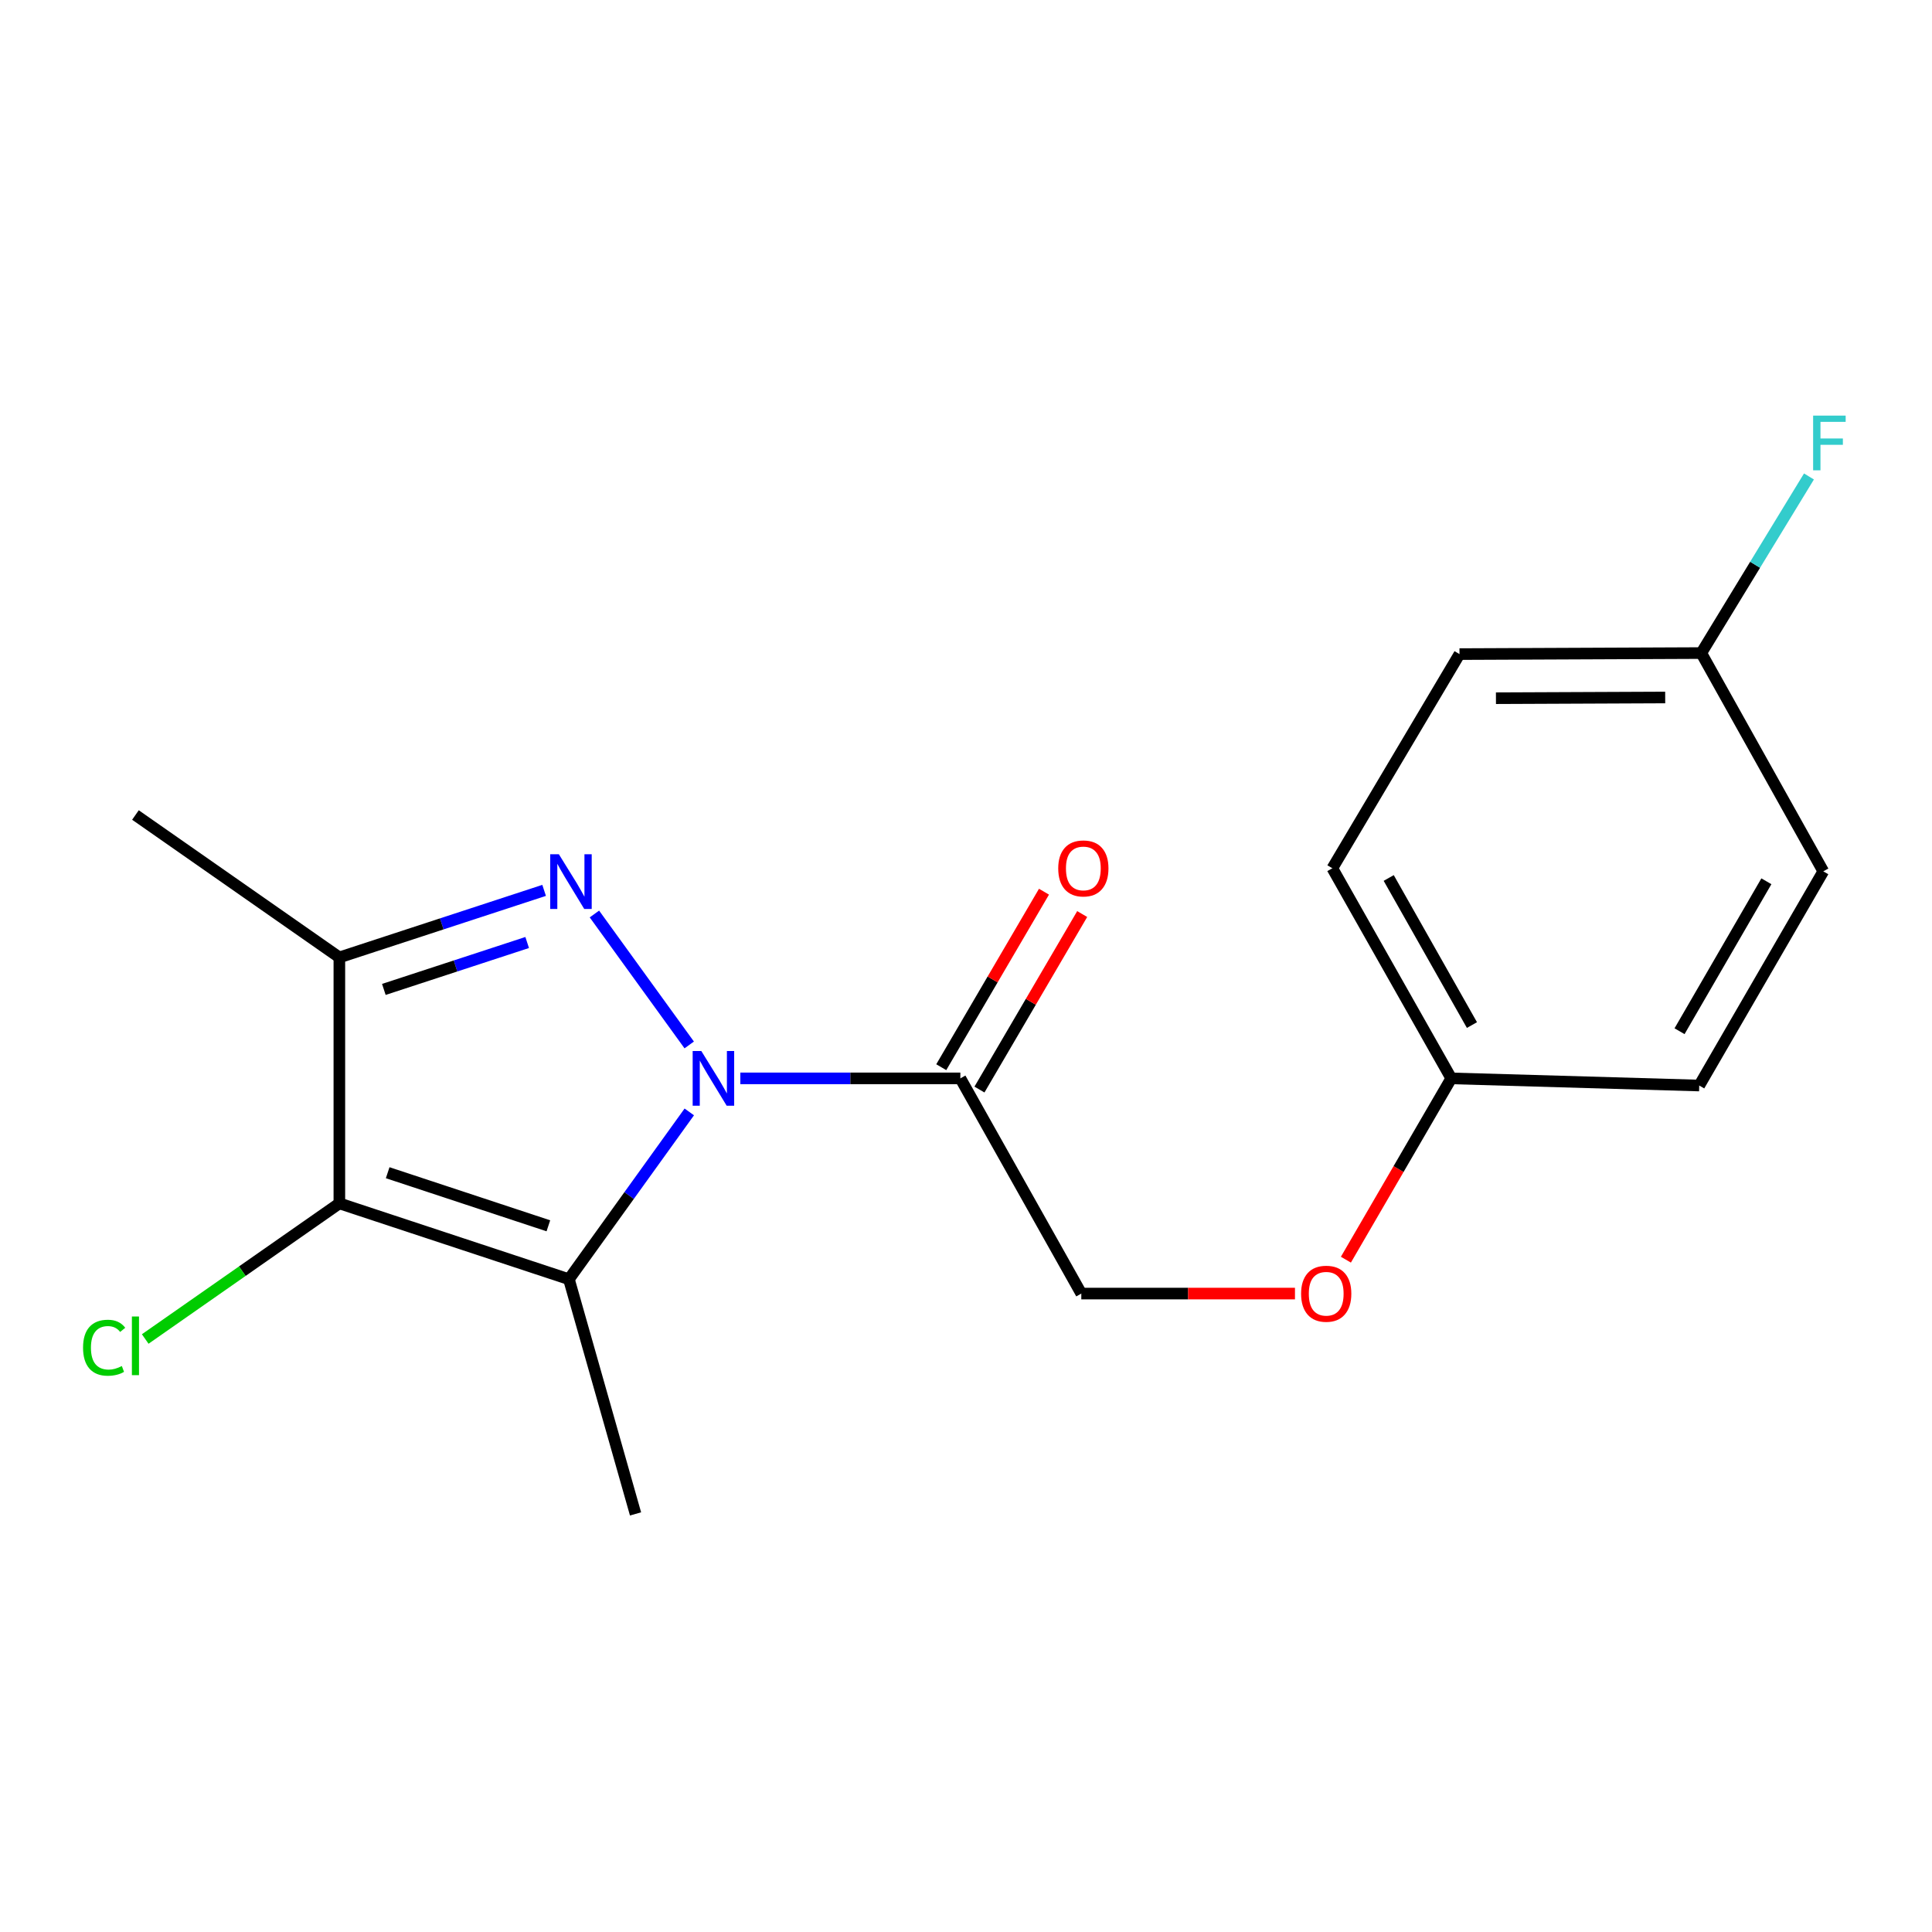 <?xml version='1.0' encoding='iso-8859-1'?>
<svg version='1.1' baseProfile='full'
              xmlns='http://www.w3.org/2000/svg'
                      xmlns:rdkit='http://www.rdkit.org/xml'
                      xmlns:xlink='http://www.w3.org/1999/xlink'
                  xml:space='preserve'
width='1000px' height='1000px' viewBox='0 0 1000 1000'>
<!-- END OF HEADER -->
<rect style='opacity:1.0;fill:#FFFFFF;stroke:none' width='1000' height='1000' x='0' y='0'> </rect>
<path class='bond-0' d='M 356.737,540.861 L 307.668,473.081' style='fill:none;fill-rule:evenodd;stroke:#0000FF;stroke-width:6px;stroke-linecap:butt;stroke-linejoin:miter;stroke-opacity:1' />
<path class='bond-1' d='M 356.772,575.526 L 325.622,618.822' style='fill:none;fill-rule:evenodd;stroke:#0000FF;stroke-width:6px;stroke-linecap:butt;stroke-linejoin:miter;stroke-opacity:1' />
<path class='bond-1' d='M 325.622,618.822 L 294.472,662.117' style='fill:none;fill-rule:evenodd;stroke:#000000;stroke-width:6px;stroke-linecap:butt;stroke-linejoin:miter;stroke-opacity:1' />
<path class='bond-4' d='M 383.199,558.164 L 440.141,558.164' style='fill:none;fill-rule:evenodd;stroke:#0000FF;stroke-width:6px;stroke-linecap:butt;stroke-linejoin:miter;stroke-opacity:1' />
<path class='bond-4' d='M 440.141,558.164 L 497.082,558.164' style='fill:none;fill-rule:evenodd;stroke:#000000;stroke-width:6px;stroke-linecap:butt;stroke-linejoin:miter;stroke-opacity:1' />
<path class='bond-3' d='M 281.635,460.86 L 228.643,478.206' style='fill:none;fill-rule:evenodd;stroke:#0000FF;stroke-width:6px;stroke-linecap:butt;stroke-linejoin:miter;stroke-opacity:1' />
<path class='bond-3' d='M 228.643,478.206 L 175.652,495.553' style='fill:none;fill-rule:evenodd;stroke:#000000;stroke-width:6px;stroke-linecap:butt;stroke-linejoin:miter;stroke-opacity:1' />
<path class='bond-3' d='M 272.865,487.838 L 235.771,499.981' style='fill:none;fill-rule:evenodd;stroke:#0000FF;stroke-width:6px;stroke-linecap:butt;stroke-linejoin:miter;stroke-opacity:1' />
<path class='bond-3' d='M 235.771,499.981 L 198.677,512.123' style='fill:none;fill-rule:evenodd;stroke:#000000;stroke-width:6px;stroke-linecap:butt;stroke-linejoin:miter;stroke-opacity:1' />
<path class='bond-2' d='M 294.472,662.117 L 175.652,622.863' style='fill:none;fill-rule:evenodd;stroke:#000000;stroke-width:6px;stroke-linecap:butt;stroke-linejoin:miter;stroke-opacity:1' />
<path class='bond-2' d='M 283.836,634.474 L 200.662,606.996' style='fill:none;fill-rule:evenodd;stroke:#000000;stroke-width:6px;stroke-linecap:butt;stroke-linejoin:miter;stroke-opacity:1' />
<path class='bond-9' d='M 294.472,662.117 L 328.953,783.597' style='fill:none;fill-rule:evenodd;stroke:#000000;stroke-width:6px;stroke-linecap:butt;stroke-linejoin:miter;stroke-opacity:1' />
<path class='bond-7' d='M 175.652,622.863 L 125.409,657.964' style='fill:none;fill-rule:evenodd;stroke:#000000;stroke-width:6px;stroke-linecap:butt;stroke-linejoin:miter;stroke-opacity:1' />
<path class='bond-7' d='M 125.409,657.964 L 75.167,693.064' style='fill:none;fill-rule:evenodd;stroke:#00CC00;stroke-width:6px;stroke-linecap:butt;stroke-linejoin:miter;stroke-opacity:1' />
<path class='bond-18' d='M 175.652,622.863 L 175.652,495.553' style='fill:none;fill-rule:evenodd;stroke:#000000;stroke-width:6px;stroke-linecap:butt;stroke-linejoin:miter;stroke-opacity:1' />
<path class='bond-12' d='M 175.652,495.553 L 70.108,421.843' style='fill:none;fill-rule:evenodd;stroke:#000000;stroke-width:6px;stroke-linecap:butt;stroke-linejoin:miter;stroke-opacity:1' />
<path class='bond-5' d='M 497.082,558.164 L 559.681,669.551' style='fill:none;fill-rule:evenodd;stroke:#000000;stroke-width:6px;stroke-linecap:butt;stroke-linejoin:miter;stroke-opacity:1' />
<path class='bond-6' d='M 506.969,563.951 L 533.554,518.531' style='fill:none;fill-rule:evenodd;stroke:#000000;stroke-width:6px;stroke-linecap:butt;stroke-linejoin:miter;stroke-opacity:1' />
<path class='bond-6' d='M 533.554,518.531 L 560.14,473.11' style='fill:none;fill-rule:evenodd;stroke:#FF0000;stroke-width:6px;stroke-linecap:butt;stroke-linejoin:miter;stroke-opacity:1' />
<path class='bond-6' d='M 487.196,552.378 L 513.781,506.957' style='fill:none;fill-rule:evenodd;stroke:#000000;stroke-width:6px;stroke-linecap:butt;stroke-linejoin:miter;stroke-opacity:1' />
<path class='bond-6' d='M 513.781,506.957 L 540.367,461.536' style='fill:none;fill-rule:evenodd;stroke:#FF0000;stroke-width:6px;stroke-linecap:butt;stroke-linejoin:miter;stroke-opacity:1' />
<path class='bond-8' d='M 559.681,669.551 L 614.977,669.551' style='fill:none;fill-rule:evenodd;stroke:#000000;stroke-width:6px;stroke-linecap:butt;stroke-linejoin:miter;stroke-opacity:1' />
<path class='bond-8' d='M 614.977,669.551 L 670.274,669.551' style='fill:none;fill-rule:evenodd;stroke:#FF0000;stroke-width:6px;stroke-linecap:butt;stroke-linejoin:miter;stroke-opacity:1' />
<path class='bond-10' d='M 696.635,652.01 L 723.901,605.087' style='fill:none;fill-rule:evenodd;stroke:#FF0000;stroke-width:6px;stroke-linecap:butt;stroke-linejoin:miter;stroke-opacity:1' />
<path class='bond-10' d='M 723.901,605.087 L 751.167,558.164' style='fill:none;fill-rule:evenodd;stroke:#000000;stroke-width:6px;stroke-linecap:butt;stroke-linejoin:miter;stroke-opacity:1' />
<path class='bond-14' d='M 751.167,558.164 L 689.625,449.413' style='fill:none;fill-rule:evenodd;stroke:#000000;stroke-width:6px;stroke-linecap:butt;stroke-linejoin:miter;stroke-opacity:1' />
<path class='bond-14' d='M 761.875,530.568 L 718.796,454.442' style='fill:none;fill-rule:evenodd;stroke:#000000;stroke-width:6px;stroke-linecap:butt;stroke-linejoin:miter;stroke-opacity:1' />
<path class='bond-15' d='M 751.167,558.164 L 879.52,561.868' style='fill:none;fill-rule:evenodd;stroke:#000000;stroke-width:6px;stroke-linecap:butt;stroke-linejoin:miter;stroke-opacity:1' />
<path class='bond-11' d='M 880.576,338.027 L 755.431,338.561' style='fill:none;fill-rule:evenodd;stroke:#000000;stroke-width:6px;stroke-linecap:butt;stroke-linejoin:miter;stroke-opacity:1' />
<path class='bond-11' d='M 861.902,361.018 L 774.3,361.392' style='fill:none;fill-rule:evenodd;stroke:#000000;stroke-width:6px;stroke-linecap:butt;stroke-linejoin:miter;stroke-opacity:1' />
<path class='bond-13' d='M 880.576,338.027 L 908.446,292.323' style='fill:none;fill-rule:evenodd;stroke:#000000;stroke-width:6px;stroke-linecap:butt;stroke-linejoin:miter;stroke-opacity:1' />
<path class='bond-13' d='M 908.446,292.323 L 936.315,246.62' style='fill:none;fill-rule:evenodd;stroke:#33CCCC;stroke-width:6px;stroke-linecap:butt;stroke-linejoin:miter;stroke-opacity:1' />
<path class='bond-19' d='M 880.576,338.027 L 943.735,451.004' style='fill:none;fill-rule:evenodd;stroke:#000000;stroke-width:6px;stroke-linecap:butt;stroke-linejoin:miter;stroke-opacity:1' />
<path class='bond-16' d='M 689.625,449.413 L 755.431,338.561' style='fill:none;fill-rule:evenodd;stroke:#000000;stroke-width:6px;stroke-linecap:butt;stroke-linejoin:miter;stroke-opacity:1' />
<path class='bond-17' d='M 879.52,561.868 L 943.735,451.004' style='fill:none;fill-rule:evenodd;stroke:#000000;stroke-width:6px;stroke-linecap:butt;stroke-linejoin:miter;stroke-opacity:1' />
<path class='bond-17' d='M 869.326,533.755 L 914.277,456.15' style='fill:none;fill-rule:evenodd;stroke:#000000;stroke-width:6px;stroke-linecap:butt;stroke-linejoin:miter;stroke-opacity:1' />
<path  class='atom-0' d='M 363.004 544.004
L 372.284 559.004
Q 373.204 560.484, 374.684 563.164
Q 376.164 565.844, 376.244 566.004
L 376.244 544.004
L 380.004 544.004
L 380.004 572.324
L 376.124 572.324
L 366.164 555.924
Q 365.004 554.004, 363.764 551.804
Q 362.564 549.604, 362.204 548.924
L 362.204 572.324
L 358.524 572.324
L 358.524 544.004
L 363.004 544.004
' fill='#0000FF'/>
<path  class='atom-1' d='M 289.268 442.152
L 298.548 457.152
Q 299.468 458.632, 300.948 461.312
Q 302.428 463.992, 302.508 464.152
L 302.508 442.152
L 306.268 442.152
L 306.268 470.472
L 302.388 470.472
L 292.428 454.072
Q 291.268 452.152, 290.028 449.952
Q 288.828 447.752, 288.468 447.072
L 288.468 470.472
L 284.788 470.472
L 284.788 442.152
L 289.268 442.152
' fill='#0000FF'/>
<path  class='atom-7' d='M 547.737 449.493
Q 547.737 442.693, 551.097 438.893
Q 554.457 435.093, 560.737 435.093
Q 567.017 435.093, 570.377 438.893
Q 573.737 442.693, 573.737 449.493
Q 573.737 456.373, 570.337 460.293
Q 566.937 464.173, 560.737 464.173
Q 554.497 464.173, 551.097 460.293
Q 547.737 456.413, 547.737 449.493
M 560.737 460.973
Q 565.057 460.973, 567.377 458.093
Q 569.737 455.173, 569.737 449.493
Q 569.737 443.933, 567.377 441.133
Q 565.057 438.293, 560.737 438.293
Q 556.417 438.293, 554.057 441.093
Q 551.737 443.893, 551.737 449.493
Q 551.737 455.213, 554.057 458.093
Q 556.417 460.973, 560.737 460.973
' fill='#FF0000'/>
<path  class='atom-8' d='M 42.988 697.578
Q 42.988 690.538, 46.268 686.858
Q 49.588 683.138, 55.868 683.138
Q 61.708 683.138, 64.828 687.258
L 62.188 689.418
Q 59.908 686.418, 55.868 686.418
Q 51.588 686.418, 49.308 689.298
Q 47.068 692.138, 47.068 697.578
Q 47.068 703.178, 49.388 706.058
Q 51.748 708.938, 56.308 708.938
Q 59.428 708.938, 63.068 707.058
L 64.188 710.058
Q 62.708 711.018, 60.468 711.578
Q 58.228 712.138, 55.748 712.138
Q 49.588 712.138, 46.268 708.378
Q 42.988 704.618, 42.988 697.578
' fill='#00CC00'/>
<path  class='atom-8' d='M 68.268 681.418
L 71.948 681.418
L 71.948 711.778
L 68.268 711.778
L 68.268 681.418
' fill='#00CC00'/>
<path  class='atom-9' d='M 673.443 669.631
Q 673.443 662.831, 676.803 659.031
Q 680.163 655.231, 686.443 655.231
Q 692.723 655.231, 696.083 659.031
Q 699.443 662.831, 699.443 669.631
Q 699.443 676.511, 696.043 680.431
Q 692.643 684.311, 686.443 684.311
Q 680.203 684.311, 676.803 680.431
Q 673.443 676.551, 673.443 669.631
M 686.443 681.111
Q 690.763 681.111, 693.083 678.231
Q 695.443 675.311, 695.443 669.631
Q 695.443 664.071, 693.083 661.271
Q 690.763 658.431, 686.443 658.431
Q 682.123 658.431, 679.763 661.231
Q 677.443 664.031, 677.443 669.631
Q 677.443 675.351, 679.763 678.231
Q 682.123 681.111, 686.443 681.111
' fill='#FF0000'/>
<path  class='atom-14' d='M 938.471 215.115
L 955.311 215.115
L 955.311 218.355
L 942.271 218.355
L 942.271 226.955
L 953.871 226.955
L 953.871 230.235
L 942.271 230.235
L 942.271 243.435
L 938.471 243.435
L 938.471 215.115
' fill='#33CCCC'/>
</svg>
